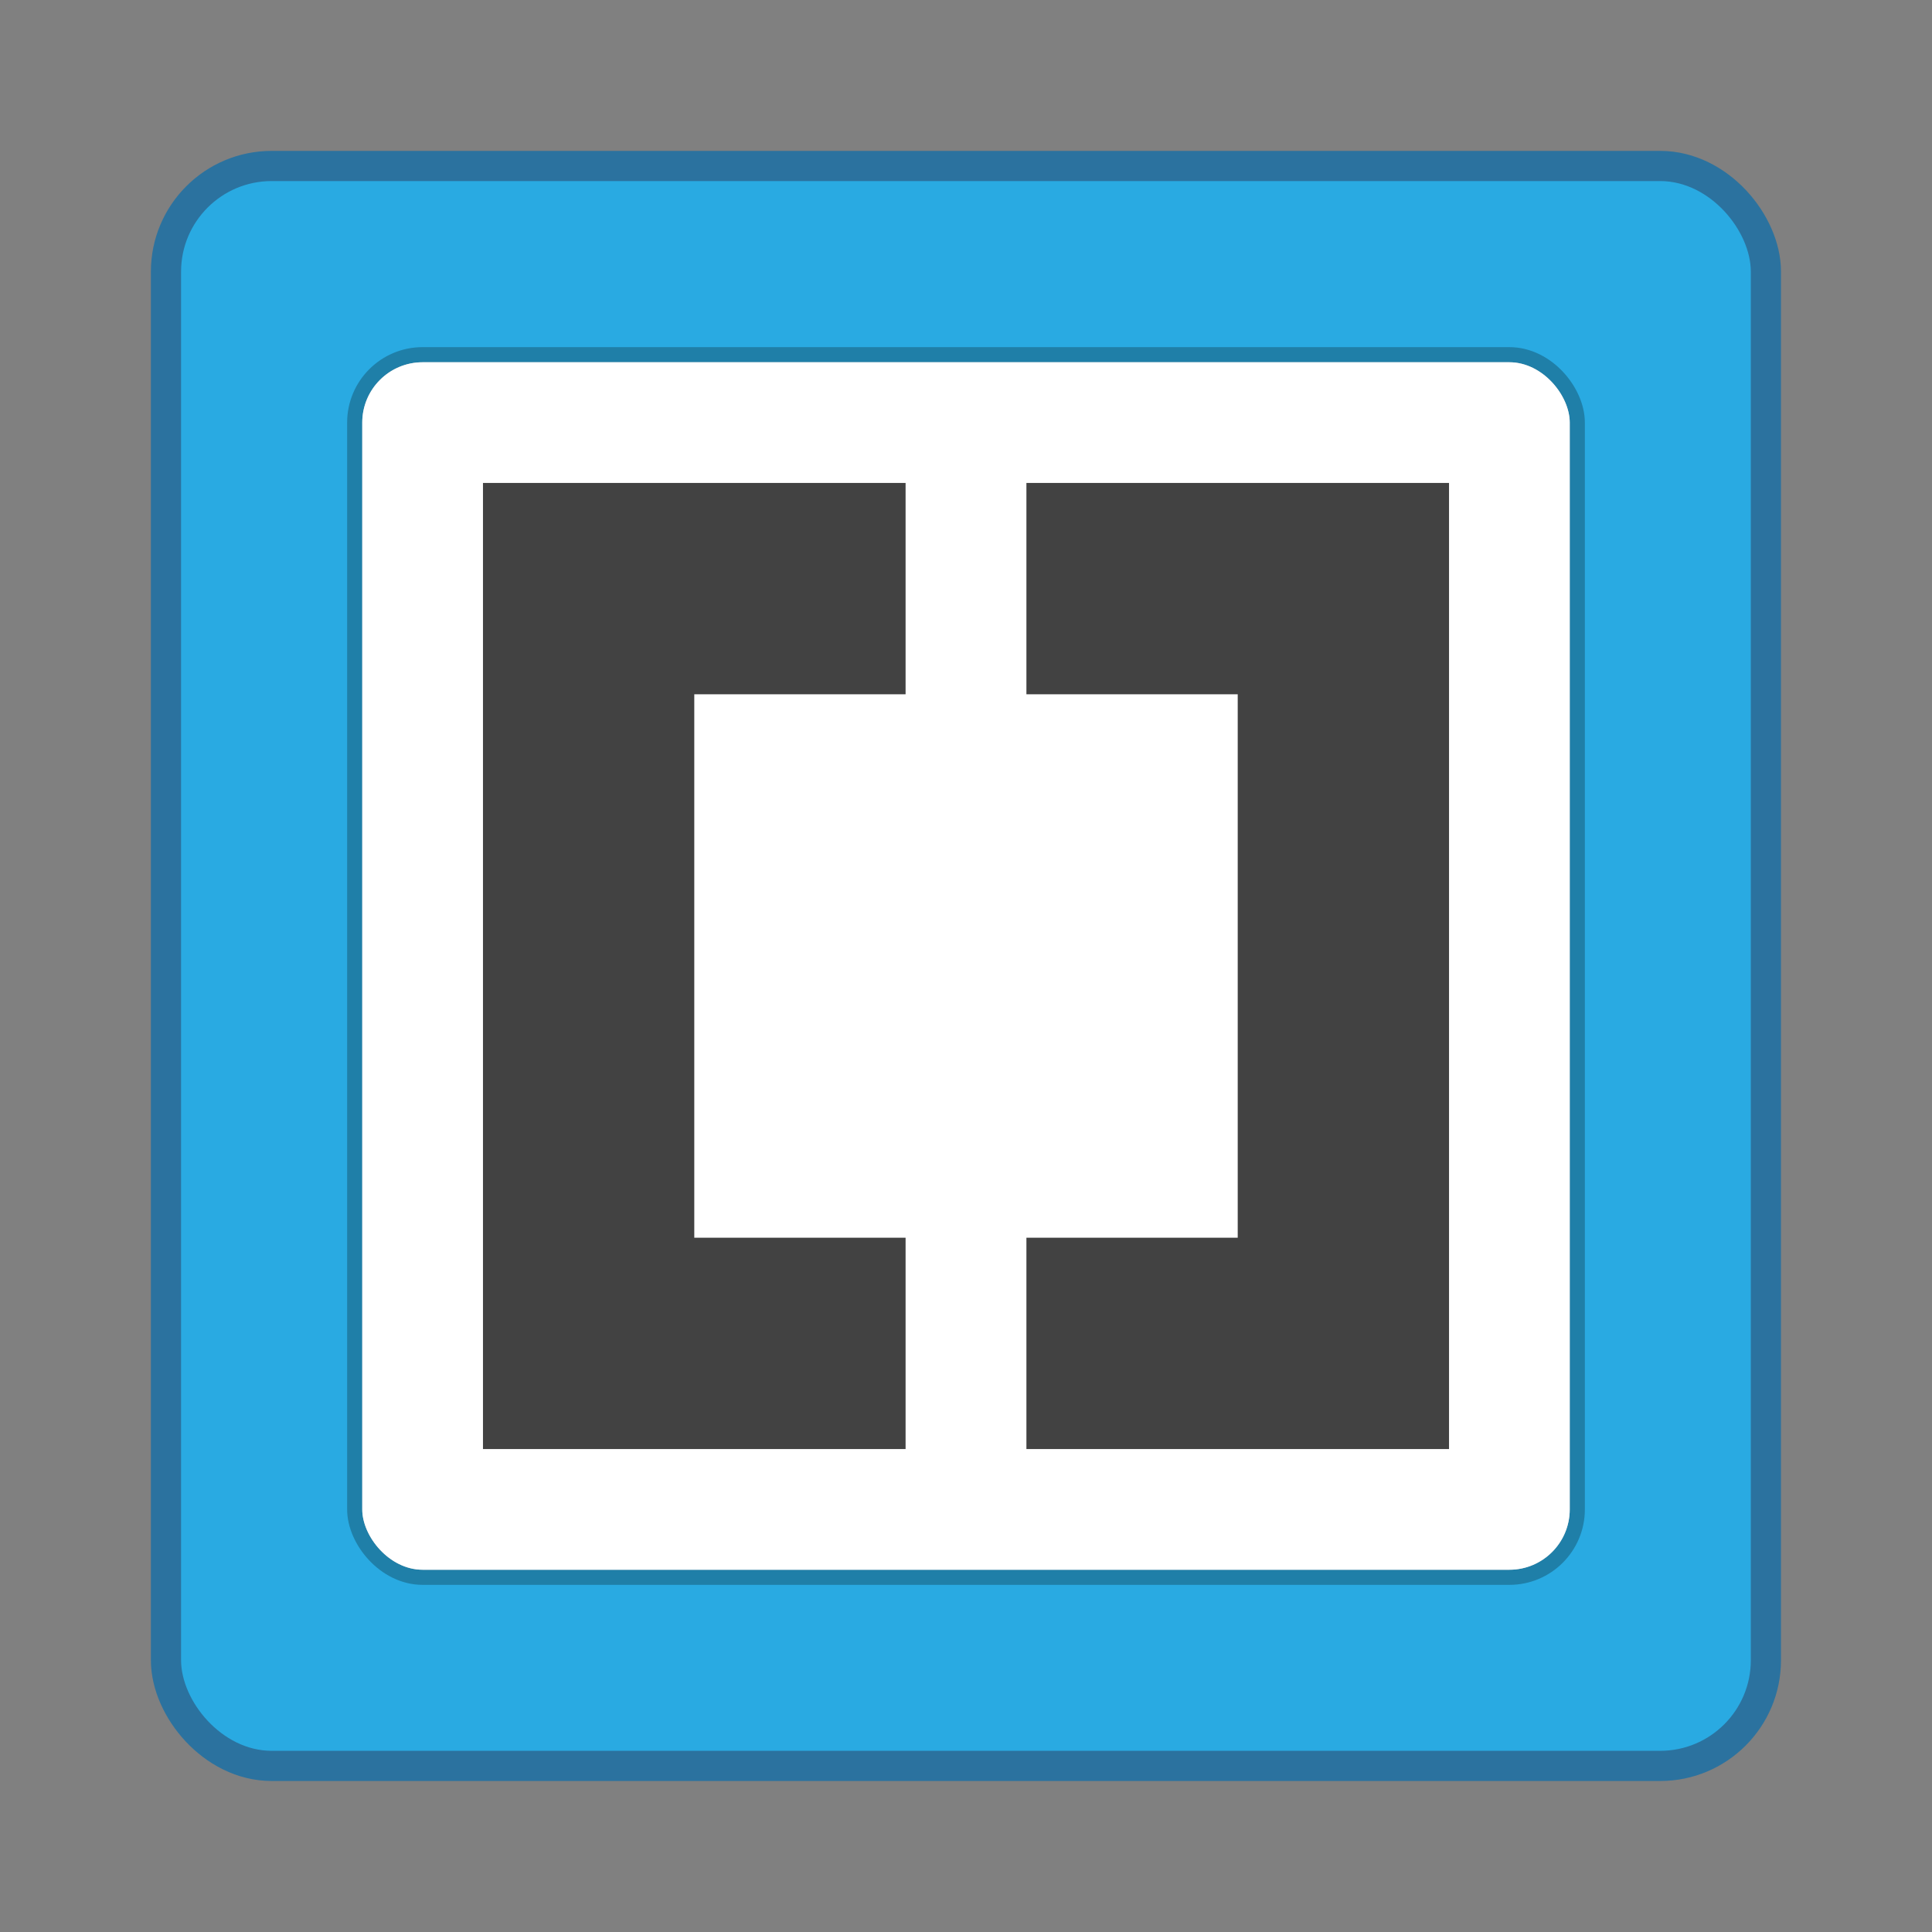 <svg xmlns="http://www.w3.org/2000/svg" width="64" height="64" viewBox="0 0 16.933 16.933"><rect x="0" y="0" width="16.933" height="16.933" fill="#808080" stroke="none"/><g transform="translate(0 -280.067)"><rect width="13.758" height="13.758" x="1.587" y="281.654" rx=".794" ry=".794" fill="none" stroke-width=".529" stroke="#0f6da9" opacity=".75"/><rect ry=".794" rx=".794" y="281.654" x="1.587" height="13.758" width="13.758" fill="#29aae2"/><rect width="10.583" height="10.583" x="3.175" y="283.242" rx=".529" ry=".529" fill="#fff" stroke-width=".265" stroke="#000" stroke-opacity=".255"/><rect ry=".529" rx=".529" y="283.242" x="3.175" height="10.583" width="10.583" fill="#fff"/><path d="M4.233 284.3v8.467h3.704v-1.852H6.085v-4.763h1.852V284.3zm4.763 0v1.852h1.852v4.763H8.996v1.852H12.7V284.3z" fill="#424242"/></g></svg>